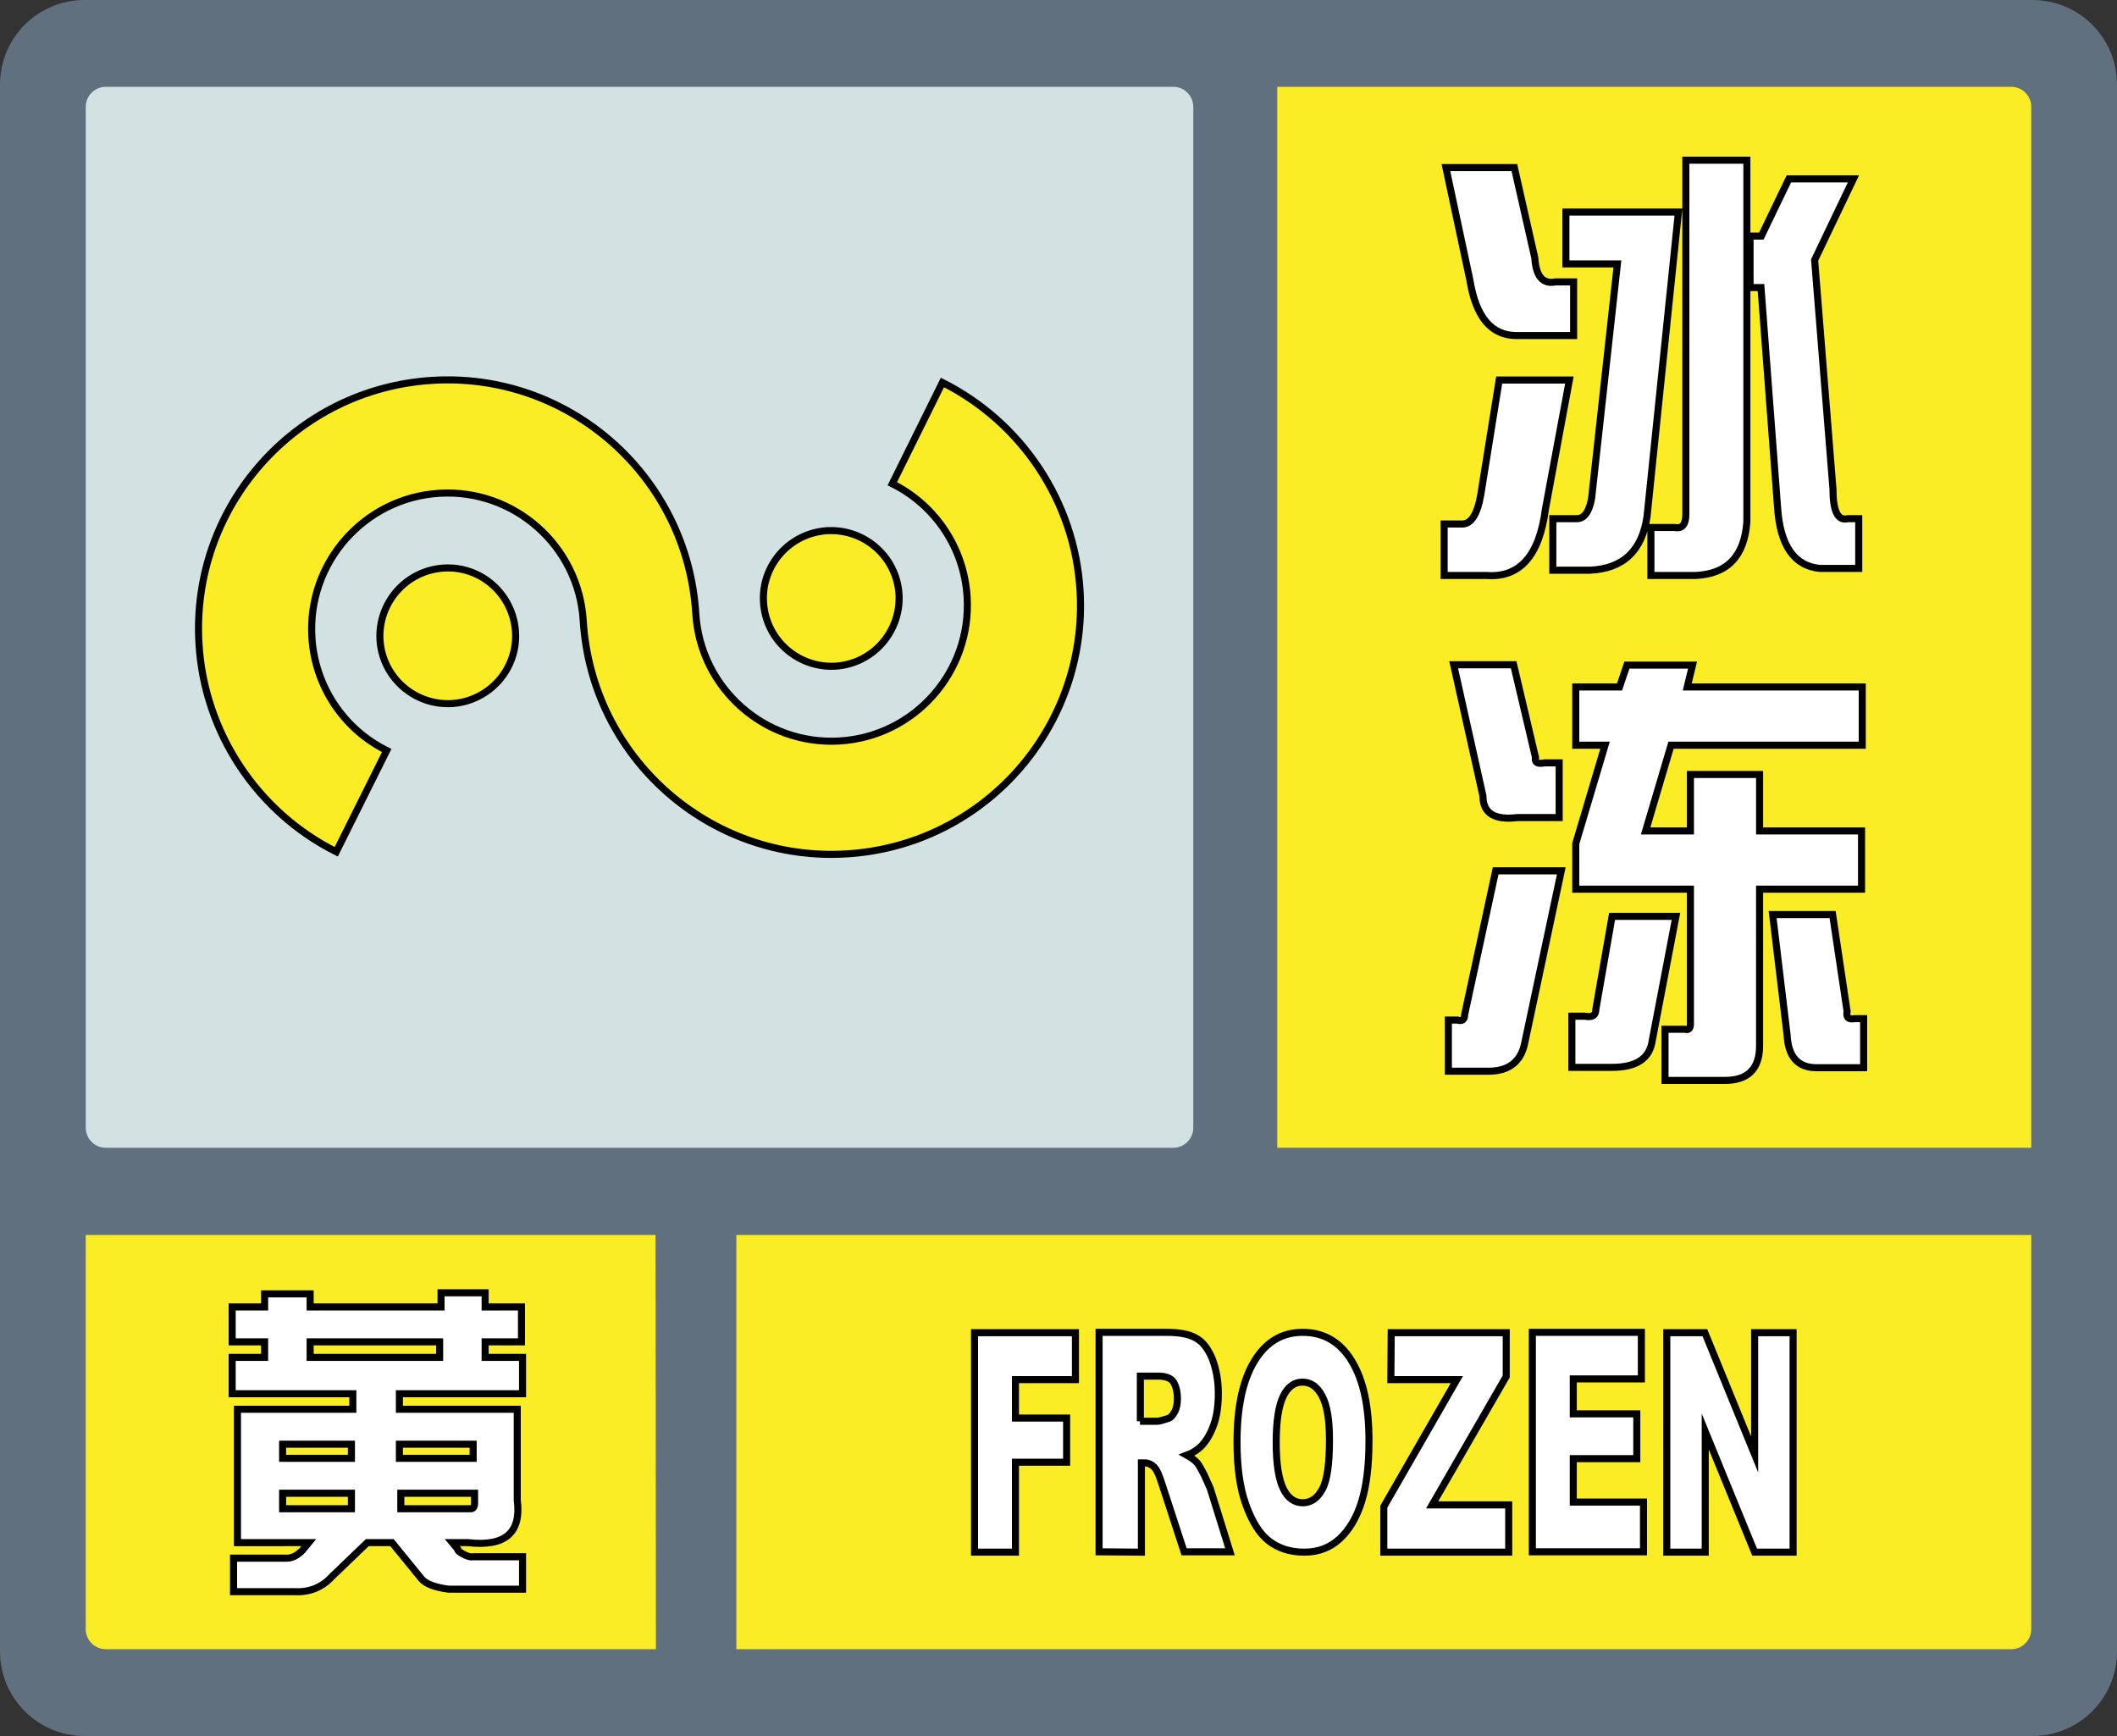 <?xml version="1.0" encoding="utf-8"?><!-- Generator: Adobe Illustrator 23.0.3, SVG Export Plug-In . SVG Version: 6.00 Build 0)  --><svg version="1.1" id="图层_1" xmlns="http://www.w3.org/2000/svg" xmlns:xlink="http://www.w3.org/1999/xlink" x="0px" y="0px" width="600px" height="492px" viewBox="0 0 600 492" style="enable-background:new 0 0 600 492;" xml:space="preserve"><rect x="0" y="0" width="600" height="492" fill="#333333" stroke="none"/><style type="text/css">.st0{fill:#61707E;}.st1{fill:#61707E;stroke:#000000;stroke-width:2;stroke-miterlimit:10;}.st2{fill:#D2E1E1;}.st3{fill:#FAED26;}.st4{fill:#FAED26;stroke:#000000;stroke-width:2;stroke-miterlimit:10;}.st5{fill:#FFFFFF;stroke:#000000;stroke-width:2;stroke-miterlimit:10;}</style><path class="st0" d="M576,0H24C10.7,0,0,10.7,0,24v444c0,13.3,10.7,24,24,24h552c13.3,0,24-10.7,24-24V24C600,10.7,589.3,0,576,0z"/><circle class="st1" cx="181.4" cy="174" r="34"/><path class="st2" d="M332.6,24.6H30c-3.1,0-5.7,2.5-5.7,5.7v289.3c0,3.1,2.5,5.7,5.7,5.7h302.5c3.1,0,5.7-2.5,5.7-5.7V30.3C338.2,27.2,335.7,24.6,332.6,24.6z"/><path class="st3" d="M362,24.6h208c3.1,0,5.7,2.5,5.7,5.7v295H362V24.6z"/><path class="st3" d="M575.7,350v111.7c0,3.1-2.5,5.7-5.7,5.7H208.7V350H575.7L575.7,350z"/><path class="st3" d="M185.9,467.4H30c-3.1,0-5.7-2.5-5.7-5.7V350h161.5L185.9,467.4L185.9,467.4z"/><path class="st4" d="M234.4,150.4c10.6-0.6,19.7,7.4,20.4,18c0.6,10.6-7.4,19.7-18,20.4c-10.6,0.6-19.7-7.4-20.4-18C215.7,160.2,223.8,151.1,234.4,150.4z M128.1,199.4c-10.6,0.6-19.7-7.4-20.4-18c-0.6-10.6,7.4-19.7,18-20.4s19.7,7.4,20.4,18S138.7,198.7,128.1,199.4z M95.3,241.4l14.3-28.7c-12.3-6.1-20.4-18.4-21.2-32.1c-1.3-21.2,14.9-39.5,36.1-40.8s39.5,14.9,40.8,36.1c2.4,38.9,35.9,68.5,74.7,66.1c38.9-2.4,68.5-35.9,66.1-74.7c-1.5-25.1-16.5-47.6-39-58.9l-14.2,28.7c12.3,6.1,20.4,18.4,21.2,32.1c1.3,21.2-14.9,39.5-36.1,40.8s-39.5-14.9-40.8-36.1c-2.4-38.9-35.9-68.5-74.7-66.1c-38.9,2.4-68.5,35.9-66.1,74.7C57.9,207.6,72.9,230.2,95.3,241.4z"/><path class="st5" d="M419.7,140.1l5.2-32.4h19.9l-6.8,36.6c-1.7,13.2-7.3,19.5-16.7,18.8h-12v-14.6h4.7C416.8,148.8,418.7,146,419.7,140.1z M416.6,79.4l-6.8-31.9h19.4l5.8,25.6c0.3,5.2,2.3,7.5,5.8,6.8h5.2v15.2h-16.2C422.7,95.1,418.3,89.9,416.6,79.4z M450.6,161.6h-10.5V147h6.8c2.1,0,3.5-1.9,4.2-5.8l7.3-66.4h-14.6V60.1h31.9l-8.9,86.3C465.4,156.1,460,161.2,450.6,161.6z M477.8,45.4h17.3v102.5c-0.7,9.8-5.6,14.8-14.6,15.2h-12.6v-13.6h6.8c2.1,0.4,3.1-0.9,3.1-3.7V45.4z M496.1,66.9h3.1l7.8-16.2h18.3l-11,23l5.2,64.9c0,6.3,1.4,9.1,4.2,8.4h3.1v14.1h-11c-7.3-0.7-11.3-6.5-12-17.3l-4.7-62.3H496V66.9H496.1z"/><path class="st5" d="M415.1,287.6l8.8-40.8h18.6l-10.3,48.5c-1,5.5-4.5,8.3-10.3,8.3h-11.4v-14.5h2.6C414.4,289.5,415.1,289,415.1,287.6z M420.3,225.6l-8.3-37.2h17l6.2,26.3c-0.3,1.4,0.5,1.9,2.6,1.5h4.1v15.5h-11.8C423.6,232.5,420.3,230.5,420.3,225.6z M452.3,286l4.6-26.3H475l-6.7,35.1c-0.7,5.2-4.5,7.7-11.4,7.7h-11.4V288h3.6C451.3,288.4,452.3,287.8,452.3,286z M446.6,211.2v-16.5H459l2.1-6.2h18.6l-1.5,6.2h49.6v16.5h-54.2l-7.2,24.3h12.7v-16h19.6v16h28.9V252h-28.9v44.4c0,6.5-3.3,9.8-9.8,9.8h-17v-14.5h5.7c1,0.3,1.5-0.2,1.5-1.5V252h-32.5v-12.9l8.3-27.9L446.6,211.2L446.6,211.2z M506.5,293.3l-4.1-34.1h17l4.1,27.4c-0.3,1.7,0.3,2.4,2.1,2.1h2.6v13.9h-13.4C509.6,302.6,506.8,299.5,506.5,293.3z"/><g><path class="st5" d="M276.2,377.7h28.6V391h-17v10.9h14.5v12.5h-14.5v25.5h-11.6V377.7L276.2,377.7z"/><path class="st5" d="M311.5,439.8v-62.2h19.2c3.5,0,6.3,0.5,8.2,1.6c1.9,1,3.4,2.9,4.6,5.7c1.1,2.8,1.8,6.1,1.8,10c0,3.4-0.4,6.4-1.3,8.9s-2.1,4.6-3.6,6.1c-1,1-2.4,1.9-4,2.5c1.3,0.7,2.4,1.6,3,2.3c0.4,0.5,1,1.6,1.9,3.3c0.8,1.7,1.3,3,1.7,3.8l5.6,18h-13l-6.2-19c-0.8-2.5-1.4-4-2.1-4.8c-0.8-0.9-1.8-1.4-2.8-1.4h-1v25.3L311.5,439.8L311.5,439.8z M323.1,402.8h4.9c0.5,0,1.6-0.3,3.1-0.8c0.7-0.2,1.3-0.9,1.9-2c0.5-1,0.7-2.3,0.7-3.6c0-2-0.4-3.5-1.1-4.7c-0.7-1.1-2.2-1.7-4.3-1.7h-5.1v12.8H323.1z"/><path class="st5" d="M350.6,408.7c0-9.8,1.6-17.5,4.9-22.9c3.3-5.5,7.9-8.2,13.7-8.2c6,0,10.6,2.7,13.9,8.1s4.9,12.9,4.9,22.6c0,7-0.7,12.8-2.1,17.3s-3.5,8-6.2,10.5s-6,3.8-10,3.8c-4.1,0-7.4-1.1-10.1-3.2s-4.8-5.6-6.5-10.3C351.4,421.7,350.6,415.8,350.6,408.7z M361.7,408.8c0,6.1,0.7,10.4,2,13.1s3.2,4,5.5,4c2.4,0,4.2-1.3,5.6-3.9s2-7.3,2-14c0-5.7-0.7-9.8-2.1-12.4s-3.2-3.9-5.6-3.9c-2.2,0-4.1,1.3-5.4,4S361.7,402.7,361.7,408.8z"/><path class="st5" d="M394.3,377.7h32.6v12.4l-21,36.4h21.7v13.4h-35.4V427l20.7-36h-18.7L394.3,377.7L394.3,377.7z"/><path class="st5" d="M434.3,377.6h30.9v13.2h-19.3v9.9h18v12.7h-18v12.3h19.9v14.1h-31.5V377.6z"/><path class="st5" d="M472.4,377.7h10.8l14.1,34.5v-34.5h10.9v62.2h-10.9l-14-34.2v34.2h-10.9V377.7L472.4,377.7z"/></g><g><path class="st5" d="M65.8,380.3v-9.9H75v-3.7h12.9v3.7H125v-4h12.5v4h10.3v9.9h-10.3v4.4h10.6V395h-34.9v4.4h33.4v25.7c1.2,9.3-3.4,13.3-14,12.1h-4.4l1.5,1.8c0,0.2,0.1,0.5,0.4,0.7c1.7,1.2,3.1,1.7,4,1.5h14v9.2h-20.9c-3.9-0.5-6.5-1.5-7.7-2.9l-8.4-10.3h-7l-9.9,9.5c-2.9,3.2-6.5,4.6-10.6,4.4H66.2v-9.5h15.1c1.5,0,2.9-0.7,4.4-2.2l1.8-2.2H67.3v-37.8H100V395H65.8v-10.3H75v-4.4L65.8,380.3L65.8,380.3z M99.6,413.3v-4H80.1v4H99.6z M99.6,423.2H80.1v4.4h19.5V423.2z M87.9,384.7h36.7v-4.4H87.9V384.7z M113.2,413.3h20.9v-4h-20.9C113.2,409.3,113.2,413.3,113.2,413.3z M134.5,423.2h-20.9v4.4h19.8c0.7,0,1.1-0.5,1.1-1.5V423.2z"/></g></svg>